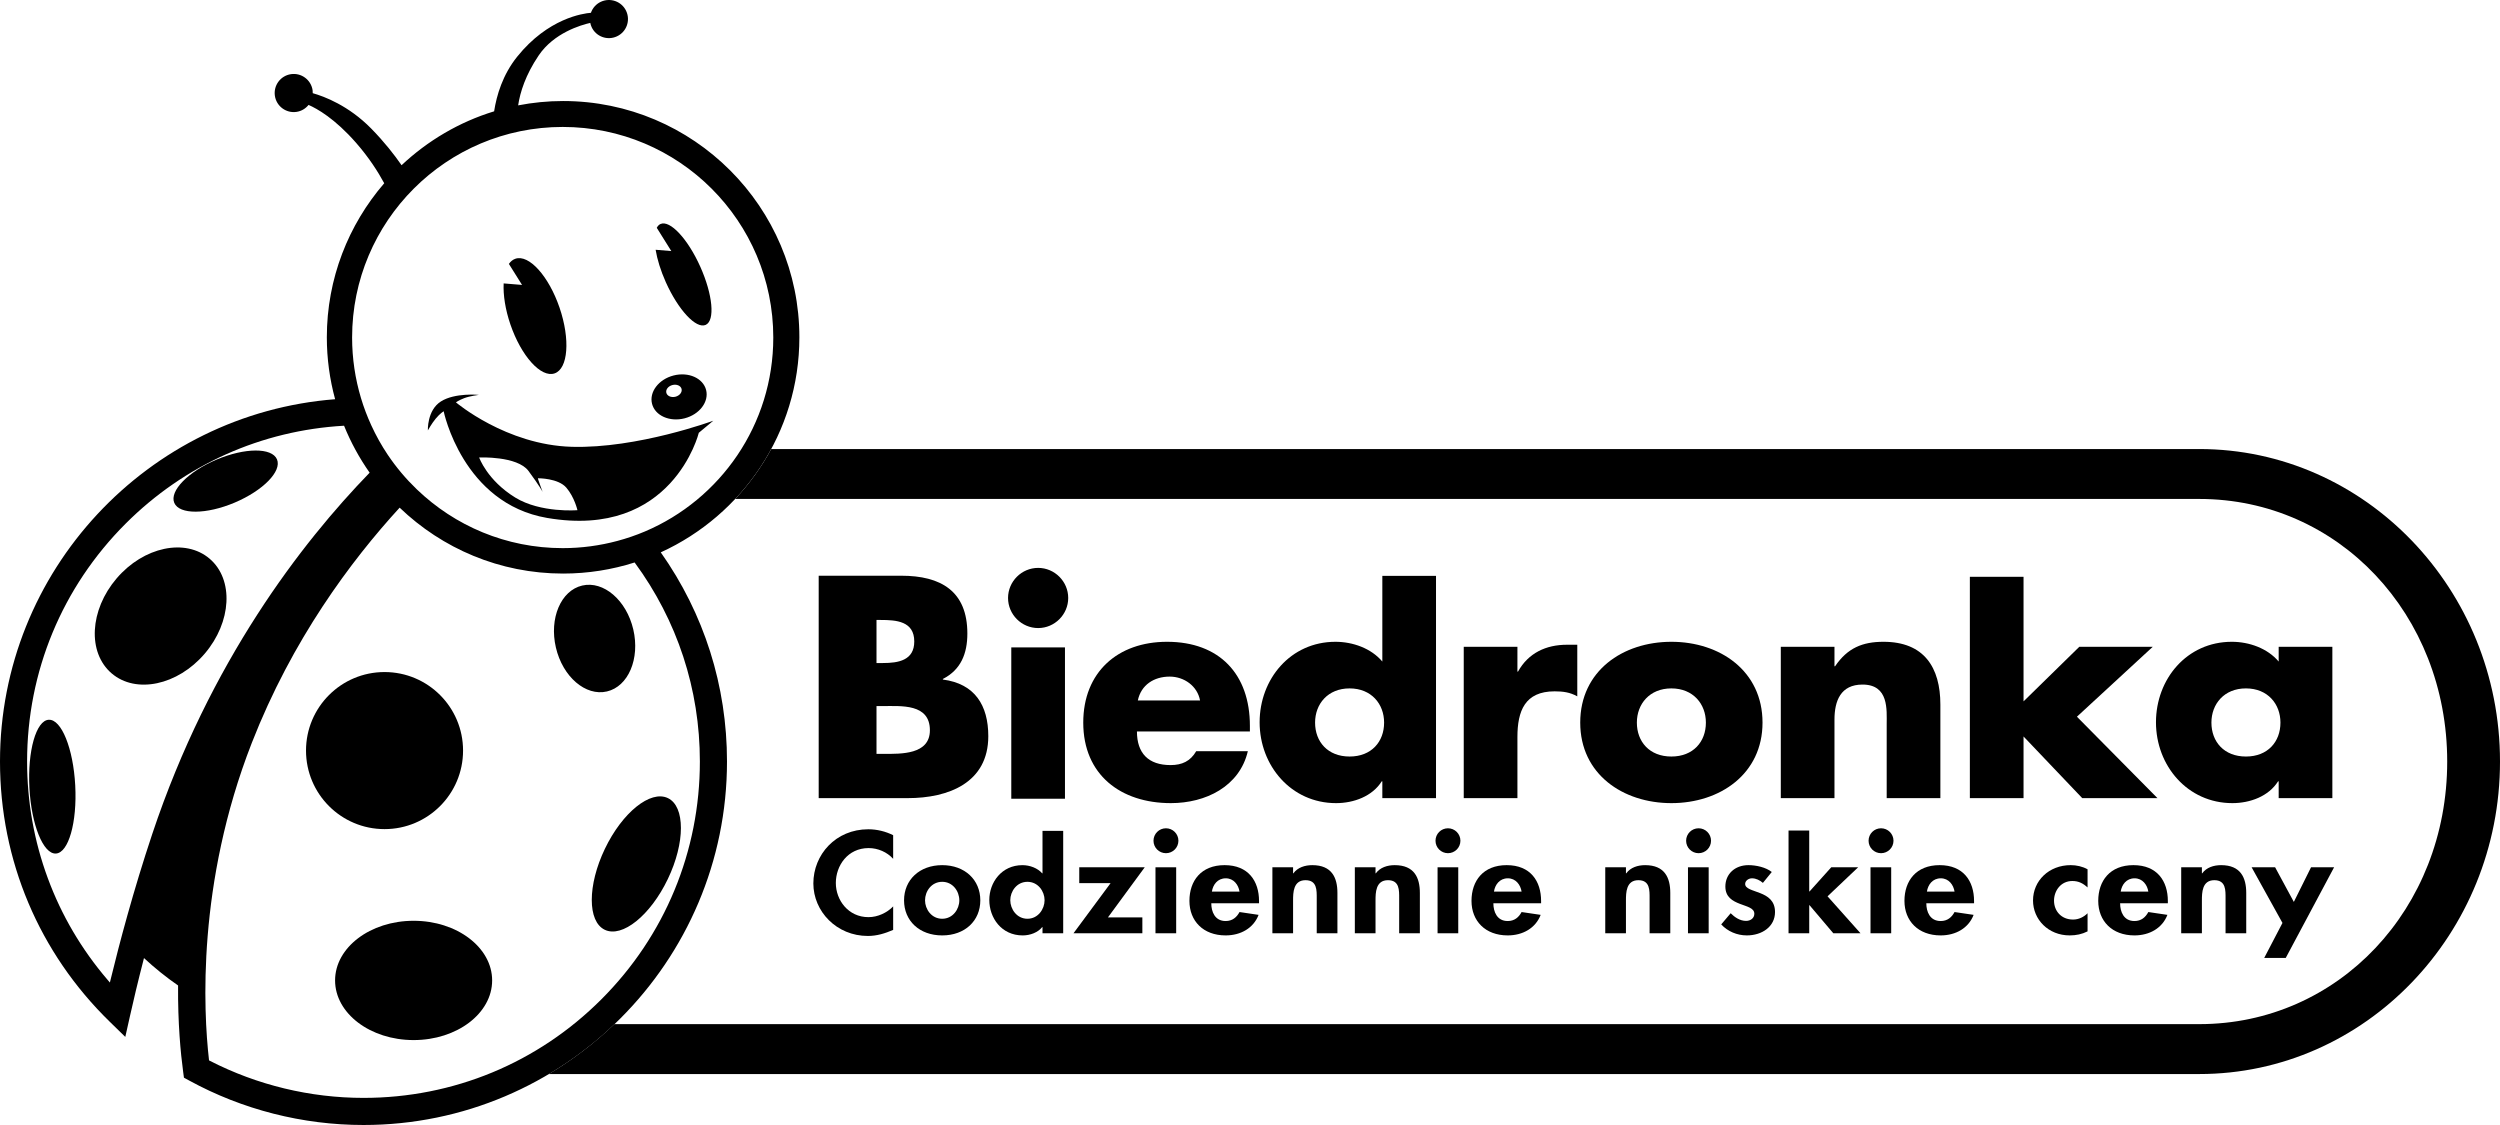 <?xml version="1.0" encoding="iso-8859-1"?>
<!-- Generator: Adobe Illustrator 28.6.0, SVG Export Plug-In . SVG Version: 9.03 Build 54939)  -->
<svg version="1.1" id="Layer_1" xmlns="http://www.w3.org/2000/svg" xmlns:xlink="http://www.w3.org/1999/xlink" x="0px" y="0px"
	 viewBox="0 0 531.851 239.332" style="enable-background:new 0 0 531.851 239.332;" xml:space="preserve">
<g>
	<g>
		<path d="M174.169,169.793v-47.314h17.569c8.409,0,14.058,3.262,14.058,12.299c0,4.266-1.381,7.718-5.209,9.663v0.126
			c6.777,0.878,9.663,5.459,9.663,12.048c0,9.915-8.47,13.179-17.13,13.179H174.169z M186.468,141.054h1.381
			c3.264,0,6.652-0.566,6.652-4.581c0-4.331-3.829-4.581-7.154-4.581h-0.879V141.054z M186.468,160.38h1.568
			c3.64,0,9.789,0.188,9.789-5.02c0-5.711-6.087-5.147-10.102-5.147h-1.256V160.38z"/>
		<path d="M227.253,127.215c0,3.514-2.886,6.399-6.399,6.399c-3.515,0-6.402-2.886-6.402-6.399c0-3.514,2.888-6.401,6.402-6.401
			C224.367,120.814,227.253,123.701,227.253,127.215z M226.562,169.925h-11.421v-32.191h11.421V169.925z"/>
		<path d="M265.905,155.61h-24.031c0,4.645,2.445,7.154,7.151,7.154c2.448,0,4.205-0.816,5.459-2.951h10.982
			c-0.878,3.766-3.137,6.527-6.087,8.348c-2.947,1.818-6.588,2.697-10.291,2.697c-10.666,0-18.635-6.024-18.635-17.13
			c0-10.731,7.34-17.194,17.82-17.194c11.17,0,17.632,6.903,17.632,17.884V155.61z M255.301,149.021
			c-0.563-3.073-3.389-5.081-6.464-5.081c-3.325,0-6.085,1.757-6.775,5.081H255.301z"/>
		<path d="M294.079,166.215h-0.127c-2.008,3.201-5.961,4.644-9.725,4.644c-9.538,0-16.253-7.971-16.253-17.193
			c0-9.225,6.587-17.131,16.126-17.131c3.702,0,7.593,1.381,9.979,4.203v-18.228h11.42v47.284h-11.42V166.215z M279.771,153.729
			c0,4.077,2.697,7.215,7.342,7.215c4.643,0,7.342-3.138,7.342-7.215c0-3.954-2.699-7.278-7.342-7.278
			C282.469,146.45,279.771,149.774,279.771,153.729z"/>
		<path d="M322.816,142.873h0.126c2.194-3.954,5.962-5.711,10.416-5.711h2.194v10.981c-1.566-0.879-3.072-1.067-4.831-1.067
			c-6.337,0-7.905,4.204-7.905,9.726v12.99h-11.42v-32.191h11.42V142.873z"/>
		<path d="M374.959,153.729c0,10.918-9.035,17.13-19.39,17.13c-10.29,0-19.391-6.149-19.391-17.13
			c0-10.982,9.037-17.194,19.391-17.194C365.924,136.534,374.959,142.746,374.959,153.729z M348.228,153.729
			c0,4.077,2.699,7.215,7.342,7.215c4.643,0,7.341-3.138,7.341-7.215c0-3.954-2.697-7.278-7.341-7.278
			C350.927,146.45,348.228,149.774,348.228,153.729z"/>
		<path d="M390.267,141.743h0.128c2.636-3.892,5.835-5.209,10.291-5.209c8.657,0,12.109,5.46,12.109,13.366v19.893h-11.42v-15.689
			c0-3.074,0.501-8.47-5.146-8.47c-4.642,0-5.963,3.45-5.963,7.467v16.692h-11.418v-32.191h11.418V141.743z"/>
		<path d="M430.489,149.211l11.86-11.609h15.625l-16.128,14.872l17.131,17.319h-16.002l-12.486-13.115v13.115h-11.42v-47.08h11.42
			V149.211z"/>
		<path d="M496.186,169.793h-11.42v-3.578h-0.125c-2.009,3.201-5.961,4.644-9.727,4.644c-9.538,0-16.252-7.971-16.252-17.193
			c0-9.225,6.59-17.131,16.127-17.131c3.702,0,7.593,1.381,9.977,4.203v-3.136h11.42V169.793z M470.459,153.729
			c0,4.077,2.697,7.215,7.342,7.215c4.644,0,7.342-3.138,7.342-7.215c0-3.954-2.698-7.278-7.342-7.278
			C473.156,146.45,470.459,149.774,470.459,153.729z"/>
	</g>
	<g>
		<path d="M190.013,182.708c-1.289-1.43-3.238-2.288-5.219-2.288c-4.434,0-6.979,3.72-6.979,7.432c0,3.631,2.639,7.262,6.946,7.262
			c1.98,0,3.962-0.943,5.251-2.287v5.002c-1.73,0.744-3.458,1.286-5.378,1.286c-6.665,0-11.601-5.23-11.601-11.177
			c0-6.115,4.748-11.519,11.696-11.519c1.855,0,3.678,0.459,5.282,1.26V182.708z"/>
		<path d="M208.552,191.541c0,4.344-3.27,7.459-8.11,7.459c-4.845,0-8.114-3.115-8.114-7.459c0-4.373,3.302-7.489,8.114-7.489
			C205.249,184.052,208.552,187.168,208.552,191.541z M196.792,191.541c0,1.887,1.383,3.916,3.649,3.916
			c2.262,0,3.646-2.029,3.646-3.916c0-1.943-1.385-3.944-3.646-3.944C198.175,187.597,196.792,189.598,196.792,191.541z"/>
		<path d="M221.782,197.23h-0.062c-0.912,1.143-2.548,1.771-4.15,1.771c-4.527,0-7.105-3.744-7.105-7.546
			c0-3.715,2.609-7.402,7.043-7.402c1.602,0,3.237,0.629,4.213,1.743h0.062v-9.033h4.402v21.782h-4.402V197.23z M222.224,191.512
			c0-1.886-1.383-3.915-3.648-3.915c-2.264,0-3.648,2.029-3.648,3.915c0,1.887,1.385,3.945,3.648,3.945
			C220.841,195.457,222.224,193.398,222.224,191.512z"/>
		<path d="M243.026,195.169v3.375h-14.652l7.891-10.662h-6.664v-3.374h13.928l-7.828,10.661H243.026z"/>
		<path d="M257.69,192.168c0,1.773,0.756,3.774,3.05,3.774c1.447,0,2.358-0.801,2.957-1.914l4.056,0.6
			c-1.069,2.801-3.773,4.372-7.013,4.372c-4.779,0-7.701-3.087-7.701-7.345c0-4.26,2.482-7.604,7.48-7.604
			c5.062,0,7.327,3.401,7.327,7.632v0.484H257.69z M263.697,189.683c-0.221-1.43-1.227-2.831-2.925-2.831
			c-1.761,0-2.735,1.373-2.955,2.831H263.697z"/>
		<path d="M275.091,185.795h0.062c0.912-1.257,2.454-1.743,4.025-1.743c4.15,0,5.346,2.657,5.346,5.916v8.576h-4.402v-7.433
			c0-1.686,0.095-3.859-2.39-3.859c-2.609,0-2.642,2.659-2.642,4.345v6.947h-4.401v-14.036h4.401V185.795z"/>
		<path d="M292.63,185.795h0.063c0.91-1.257,2.451-1.743,4.024-1.743c4.151,0,5.346,2.657,5.346,5.916v8.576h-4.403v-7.433
			c0-1.686,0.095-3.859-2.389-3.859c-2.609,0-2.642,2.659-2.642,4.345v6.947h-4.401v-14.036h4.401V185.795z"/>
		<path d="M317.7,192.168c0,1.773,0.753,3.774,3.048,3.774c1.448,0,2.359-0.801,2.956-1.914l4.058,0.6
			c-1.069,2.801-3.773,4.372-7.014,4.372c-4.777,0-7.701-3.087-7.701-7.345c0-4.26,2.483-7.604,7.483-7.604
			c5.061,0,7.323,3.401,7.323,7.632v0.484H317.7z M323.704,189.683c-0.219-1.43-1.225-2.831-2.924-2.831
			c-1.759,0-2.733,1.373-2.955,2.831H323.704z"/>
		<path d="M345.904,185.795h0.064c0.911-1.257,2.451-1.743,4.025-1.743c4.148,0,5.344,2.657,5.344,5.916v8.576h-4.403v-7.433
			c0-1.686,0.096-3.859-2.388-3.859c-2.61,0-2.642,2.659-2.642,4.345v6.947h-4.401v-14.036h4.401V185.795z"/>
		<path d="M375.04,187.824c-0.63-0.543-1.446-0.973-2.327-0.973c-0.724,0-1.447,0.515-1.447,1.201c0,1.031,1.605,1.314,3.176,1.945
			c1.603,0.627,3.176,1.599,3.176,4.03c0,3.114-2.767,4.972-6.005,4.972c-2.076,0-4.088-0.858-5.44-2.343l2.013-2.373
			c0.849,0.857,1.98,1.629,3.27,1.629c0.976,0,1.761-0.599,1.761-1.514c0-1.228-1.539-1.516-3.081-2.116
			c-1.541-0.6-3.081-1.429-3.081-3.688c0-2.628,2.012-4.544,4.906-4.544c1.635,0,3.708,0.456,4.967,1.458L375.04,187.824z"/>
		<path d="M384.893,189.654h0.064l4.621-5.146h5.722l-6.508,6.175l7.012,7.861h-5.785l-5.061-5.973h-0.064v5.973h-4.401v-21.851
			h4.401V189.654z"/>
		<path d="M409.806,192.168c0,1.773,0.755,3.774,3.049,3.774c1.447,0,2.359-0.801,2.956-1.914l4.056,0.6
			c-1.068,2.801-3.773,4.372-7.012,4.372c-4.778,0-7.702-3.087-7.702-7.345c0-4.26,2.483-7.604,7.481-7.604
			c5.065,0,7.327,3.401,7.327,7.632v0.484H409.806z M415.811,189.683c-0.221-1.43-1.226-2.831-2.924-2.831
			c-1.761,0-2.734,1.373-2.956,2.831H415.811z"/>
		<path d="M444.108,188.796c-0.941-0.858-1.886-1.372-3.236-1.372c-2.485,0-3.898,2.116-3.898,4.173c0,2.202,1.538,4.03,4.054,4.03
			c1.195,0,2.295-0.543,3.081-1.343v3.857c-1.194,0.604-2.45,0.858-3.803,0.858c-4.559,0-7.8-3.4-7.8-7.431
			c0-4.174,3.364-7.518,8.019-7.518c1.227,0,2.517,0.286,3.584,0.885V188.796z"/>
		<path d="M451.034,192.168c0,1.773,0.752,3.774,3.049,3.774c1.446,0,2.357-0.801,2.954-1.914l4.059,0.6
			c-1.07,2.801-3.775,4.372-7.013,4.372c-4.778,0-7.703-3.087-7.703-7.345c0-4.26,2.483-7.604,7.483-7.604
			c5.062,0,7.326,3.401,7.326,7.632v0.484H451.034z M457.037,189.683c-0.219-1.43-1.226-2.831-2.921-2.831
			c-1.762,0-2.736,1.373-2.957,2.831H457.037z"/>
		<path d="M468.434,185.795h0.062c0.912-1.257,2.453-1.743,4.026-1.743c4.149,0,5.343,2.657,5.343,5.916v8.576h-4.399v-7.433
			c0-1.686,0.093-3.859-2.392-3.859c-2.61,0-2.641,2.659-2.641,4.345v6.947h-4.403v-14.036h4.403V185.795z"/>
		<path d="M479.012,184.508h4.998l3.982,7.367l3.659-7.367h4.906l-10.288,19.285h-4.581l3.885-7.448L479.012,184.508z"/>
		<g>
			<path d="M250.22,198.544h-4.402v-14.036h4.402V198.544z"/>
			<path d="M250.696,178.858c0,1.465-1.188,2.651-2.651,2.651c-1.464,0-2.65-1.187-2.65-2.651c0-1.462,1.186-2.649,2.65-2.649
				C249.509,176.209,250.696,177.397,250.696,178.858z"/>
		</g>
		<g>
			<path d="M310.229,198.544h-4.4v-14.036h4.4V198.544z"/>
			<path d="M310.69,178.858c0,1.465-1.186,2.651-2.65,2.651c-1.463,0-2.65-1.187-2.65-2.651c0-1.462,1.188-2.649,2.65-2.649
				C309.504,176.209,310.69,177.397,310.69,178.858z"/>
		</g>
		<g>
			<path d="M363.503,198.544h-4.402v-14.036h4.402V198.544z"/>
			<path d="M364.006,178.858c0,1.465-1.188,2.651-2.65,2.651c-1.464,0-2.651-1.187-2.651-2.651c0-1.462,1.188-2.649,2.651-2.649
				C362.818,176.209,364.006,177.397,364.006,178.858z"/>
		</g>
		<g>
			<path d="M402.334,198.544h-4.401v-14.036h4.401V198.544z"/>
			<path d="M402.822,178.858c0,1.465-1.188,2.651-2.65,2.651c-1.463,0-2.651-1.187-2.651-2.651c0-1.462,1.188-2.649,2.651-2.649
				C401.635,176.209,402.822,177.397,402.822,178.858z"/>
		</g>
	</g>
	<path d="M467.882,95.529H164.068c-2.089,3.874-4.676,7.437-7.667,10.619h311.481c29.574,0,52.737,24.542,52.737,55.862
		c0,31.328-23.163,55.865-52.737,55.865H130.708c-4.227,4.04-8.902,7.61-13.955,10.617h351.129
		c35.272,0,63.969-29.823,63.969-66.482C531.851,125.353,503.154,95.529,467.882,95.529z"/>
	<g>
		<path d="M98.511,159.679c0,9.227-7.477,16.707-16.703,16.707c-9.229,0-16.708-7.48-16.708-16.707
			c0-9.229,7.479-16.707,16.708-16.707C91.034,142.972,98.511,150.45,98.511,159.679z"/>
		<path d="M104.699,208.575c0,7.009-7.48,12.691-16.704,12.691c-9.228,0-16.709-5.683-16.709-12.691
			c0-7.002,7.481-12.688,16.709-12.688C97.219,195.888,104.699,201.573,104.699,208.575z"/>
		<path d="M142.089,169.79c3.697,1.773,3.694,9.48-0.015,17.214c-3.702,7.737-9.709,12.576-13.411,10.8
			c-3.699-1.771-3.691-9.481,0.017-17.215C132.382,172.851,138.388,168.017,142.089,169.79z"/>
		<path d="M43.546,139.064c-5.756,6.736-14.615,8.612-19.793,4.191c-5.175-4.419-4.704-13.463,1.053-20.2
			c5.752-6.737,14.614-8.613,19.791-4.194C49.772,123.28,49.301,132.328,43.546,139.064z"/>
		<path d="M49.941,106.918c-6.033,2.556-11.793,2.585-12.865,0.061c-1.067-2.524,2.956-6.641,8.986-9.198
			c6.033-2.558,11.796-2.583,12.864-0.059C59.998,100.246,55.976,104.36,49.941,106.918z"/>
		<path d="M16.005,167.093c0.419,7.86-1.427,14.349-4.117,14.491c-2.691,0.145-5.211-6.11-5.631-13.974
			c-0.417-7.86,1.426-14.348,4.115-14.487C13.067,152.977,15.588,159.227,16.005,167.093z"/>
		<path d="M134.727,133.913c1.45,6.221-1.058,12.126-5.607,13.188c-4.545,1.062-9.409-3.122-10.86-9.345
			c-1.452-6.222,1.056-12.126,5.604-13.187C128.408,123.508,133.276,127.69,134.727,133.913z"/>
	</g>
	<path d="M170.059,71.758c0-27.717-22.55-50.266-50.268-50.266c-3.27,0-6.465,0.324-9.562,0.924
		c0.423-2.81,1.575-6.481,4.368-10.618c3.242-4.801,8.977-6.474,10.978-6.927c0.062,0.303,0.15,0.603,0.288,0.896
		c0.942,2.031,3.356,2.913,5.386,1.964c2.033-0.943,2.913-3.359,1.967-5.387c-0.944-2.029-3.357-2.91-5.392-1.964
		c-1.033,0.481-1.763,1.344-2.111,2.342c-1.658,0.129-9.12,1.157-15.694,9.345c-3.083,3.839-4.376,8.212-4.9,11.616
		c-7.448,2.278-14.151,6.261-19.691,11.465c-1.537-2.22-3.664-4.952-6.447-7.789C74.17,22.46,69,20.52,66.532,19.823
		c0.001-0.21,0.001-0.423-0.031-0.638c-0.339-2.217-2.403-3.74-4.62-3.405c-2.213,0.335-3.734,2.402-3.402,4.618
		c0.334,2.214,2.403,3.738,4.616,3.401c1.048-0.158,1.933-0.712,2.547-1.479c1.812,0.792,5.592,2.9,10.109,8.064
		c2.731,3.122,4.663,6.149,5.988,8.6C74.144,47.791,69.53,59.24,69.53,71.758c0,4.558,0.621,8.971,1.763,13.172
		C31.466,88.023,0,121.395,0,162.002c0,21.029,8.298,40.697,23.366,55.379l3.289,3.211l1.006-4.485
		c0.664-2.975,1.657-7.221,2.97-12.288c2.271,2.11,4.694,4.058,7.252,5.833c-0.062,8.035,0.543,14.377,1.076,18.327l0.171,1.287
		l1.139,0.62c11.304,6.181,24.119,9.446,37.061,9.446c42.641,0,77.33-34.69,77.33-77.33c0-16.108-4.869-31.435-14.089-44.495
		C157.946,109.585,170.059,92.064,170.059,71.758z M32.413,177.357c-4.065,12.17-7.056,23.523-8.849,30.904l-0.186,0.763
		l-0.509-0.595c-5.526-6.456-9.799-13.724-12.7-21.603c-2.922-7.912-4.404-16.264-4.404-24.824c0-19.113,7.444-37.084,20.962-50.603
		c12.537-12.536,28.908-19.836,46.468-20.83c1.438,3.55,3.27,6.897,5.442,9.992C64.138,115.507,44.634,140.768,32.413,177.357z
		 M148.891,162.002c0,19.119-7.444,37.089-20.96,50.602c-13.513,13.517-31.483,20.961-50.601,20.961
		c-11.331,0-22.625-2.724-32.661-7.875l-0.195-0.101l-0.026-0.211c-1.161-10.258-2.596-37.353,9.122-67.343
		c8.567-21.932,21.087-38.727,31.45-50.035c9.036,8.674,21.287,14.022,34.772,14.022c5.304,0,10.416-0.832,15.219-2.361
		C144.087,131.997,148.891,146.614,148.891,162.002z M137.202,113.065c-1.89,0.802-3.849,1.471-5.862,2.011
		c-3.71,0.995-7.606,1.534-11.63,1.534c-12.045,0-22.97-4.761-31.021-12.492c-2.324-2.232-4.413-4.704-6.214-7.389
		c-1.327-1.979-2.492-4.073-3.494-6.258c-0.855-1.864-1.589-3.794-2.186-5.785c-1.222-4.08-1.887-8.401-1.887-12.879
		c0-24.74,20.055-44.8,44.802-44.8c24.743,0,44.801,20.06,44.801,44.8C164.511,90.345,153.253,106.251,137.202,113.065z"/>
	<path d="M150.217,82.959c-0.647-2.515-3.746-3.895-6.922-3.078c-3.176,0.815-5.225,3.521-4.577,6.033
		c0.647,2.52,3.747,3.897,6.922,3.081C148.813,88.178,150.862,85.477,150.217,82.959z M143.7,84.401
		c-0.897,0.227-1.763-0.145-1.942-0.828c-0.178-0.69,0.405-1.437,1.302-1.662c0.893-0.229,1.758,0.139,1.938,0.829
		C145.173,83.426,144.59,84.17,143.7,84.401z"/>
	<path d="M121.639,95.054c-13.988-0.397-24.644-9.458-24.644-9.458s0.539-0.42,1.747-0.888c1.21-0.467,3.131-0.703,3.131-0.703
		s-5.078-0.498-8.065,1.393c-2.986,1.893-2.784,6.172-2.784,6.172s0.77-1.42,1.678-2.52c0.905-1.099,1.684-1.556,1.684-1.556
		s4.006,19.606,22.024,22.694c26.691,4.572,32.255-18.12,32.255-18.12l3.088-2.567C151.751,89.502,135.622,95.455,121.639,95.054z
		 M109.624,105.854c-5.995-3.68-7.69-8.534-7.69-8.534s8.113-0.357,10.503,2.876c2.393,3.233,3.007,4.461,3.007,4.461
		s-1.099-2.911-1-2.911c0.096,0,4.297-0.03,6.044,2.005c1.74,2.038,2.358,4.784,2.358,4.784S115.058,109.181,109.624,105.854z"/>
	<path d="M119.039,65.454c-2.306-6.734-6.512-11.393-9.399-10.407c-0.547,0.187-1.006,0.564-1.378,1.097
		c1.12,1.809,2.799,4.471,2.799,4.471l-3.913-0.323c-0.119,2.467,0.344,5.545,1.437,8.737c2.304,6.733,6.511,11.394,9.397,10.405
		C120.869,78.448,121.34,72.189,119.039,65.454z"/>
	<path d="M148.982,56.746c-2.65-5.928-6.446-9.997-8.476-9.089c-0.332,0.149-0.588,0.432-0.785,0.808
		c1.09,1.77,3.094,4.948,3.094,4.948l-3.337-0.277c0.334,2.029,1.062,4.426,2.168,6.897c2.656,5.926,6.452,9.996,8.48,9.085
		C152.154,68.213,151.641,62.672,148.982,56.746z"/>
</g>
</svg>
